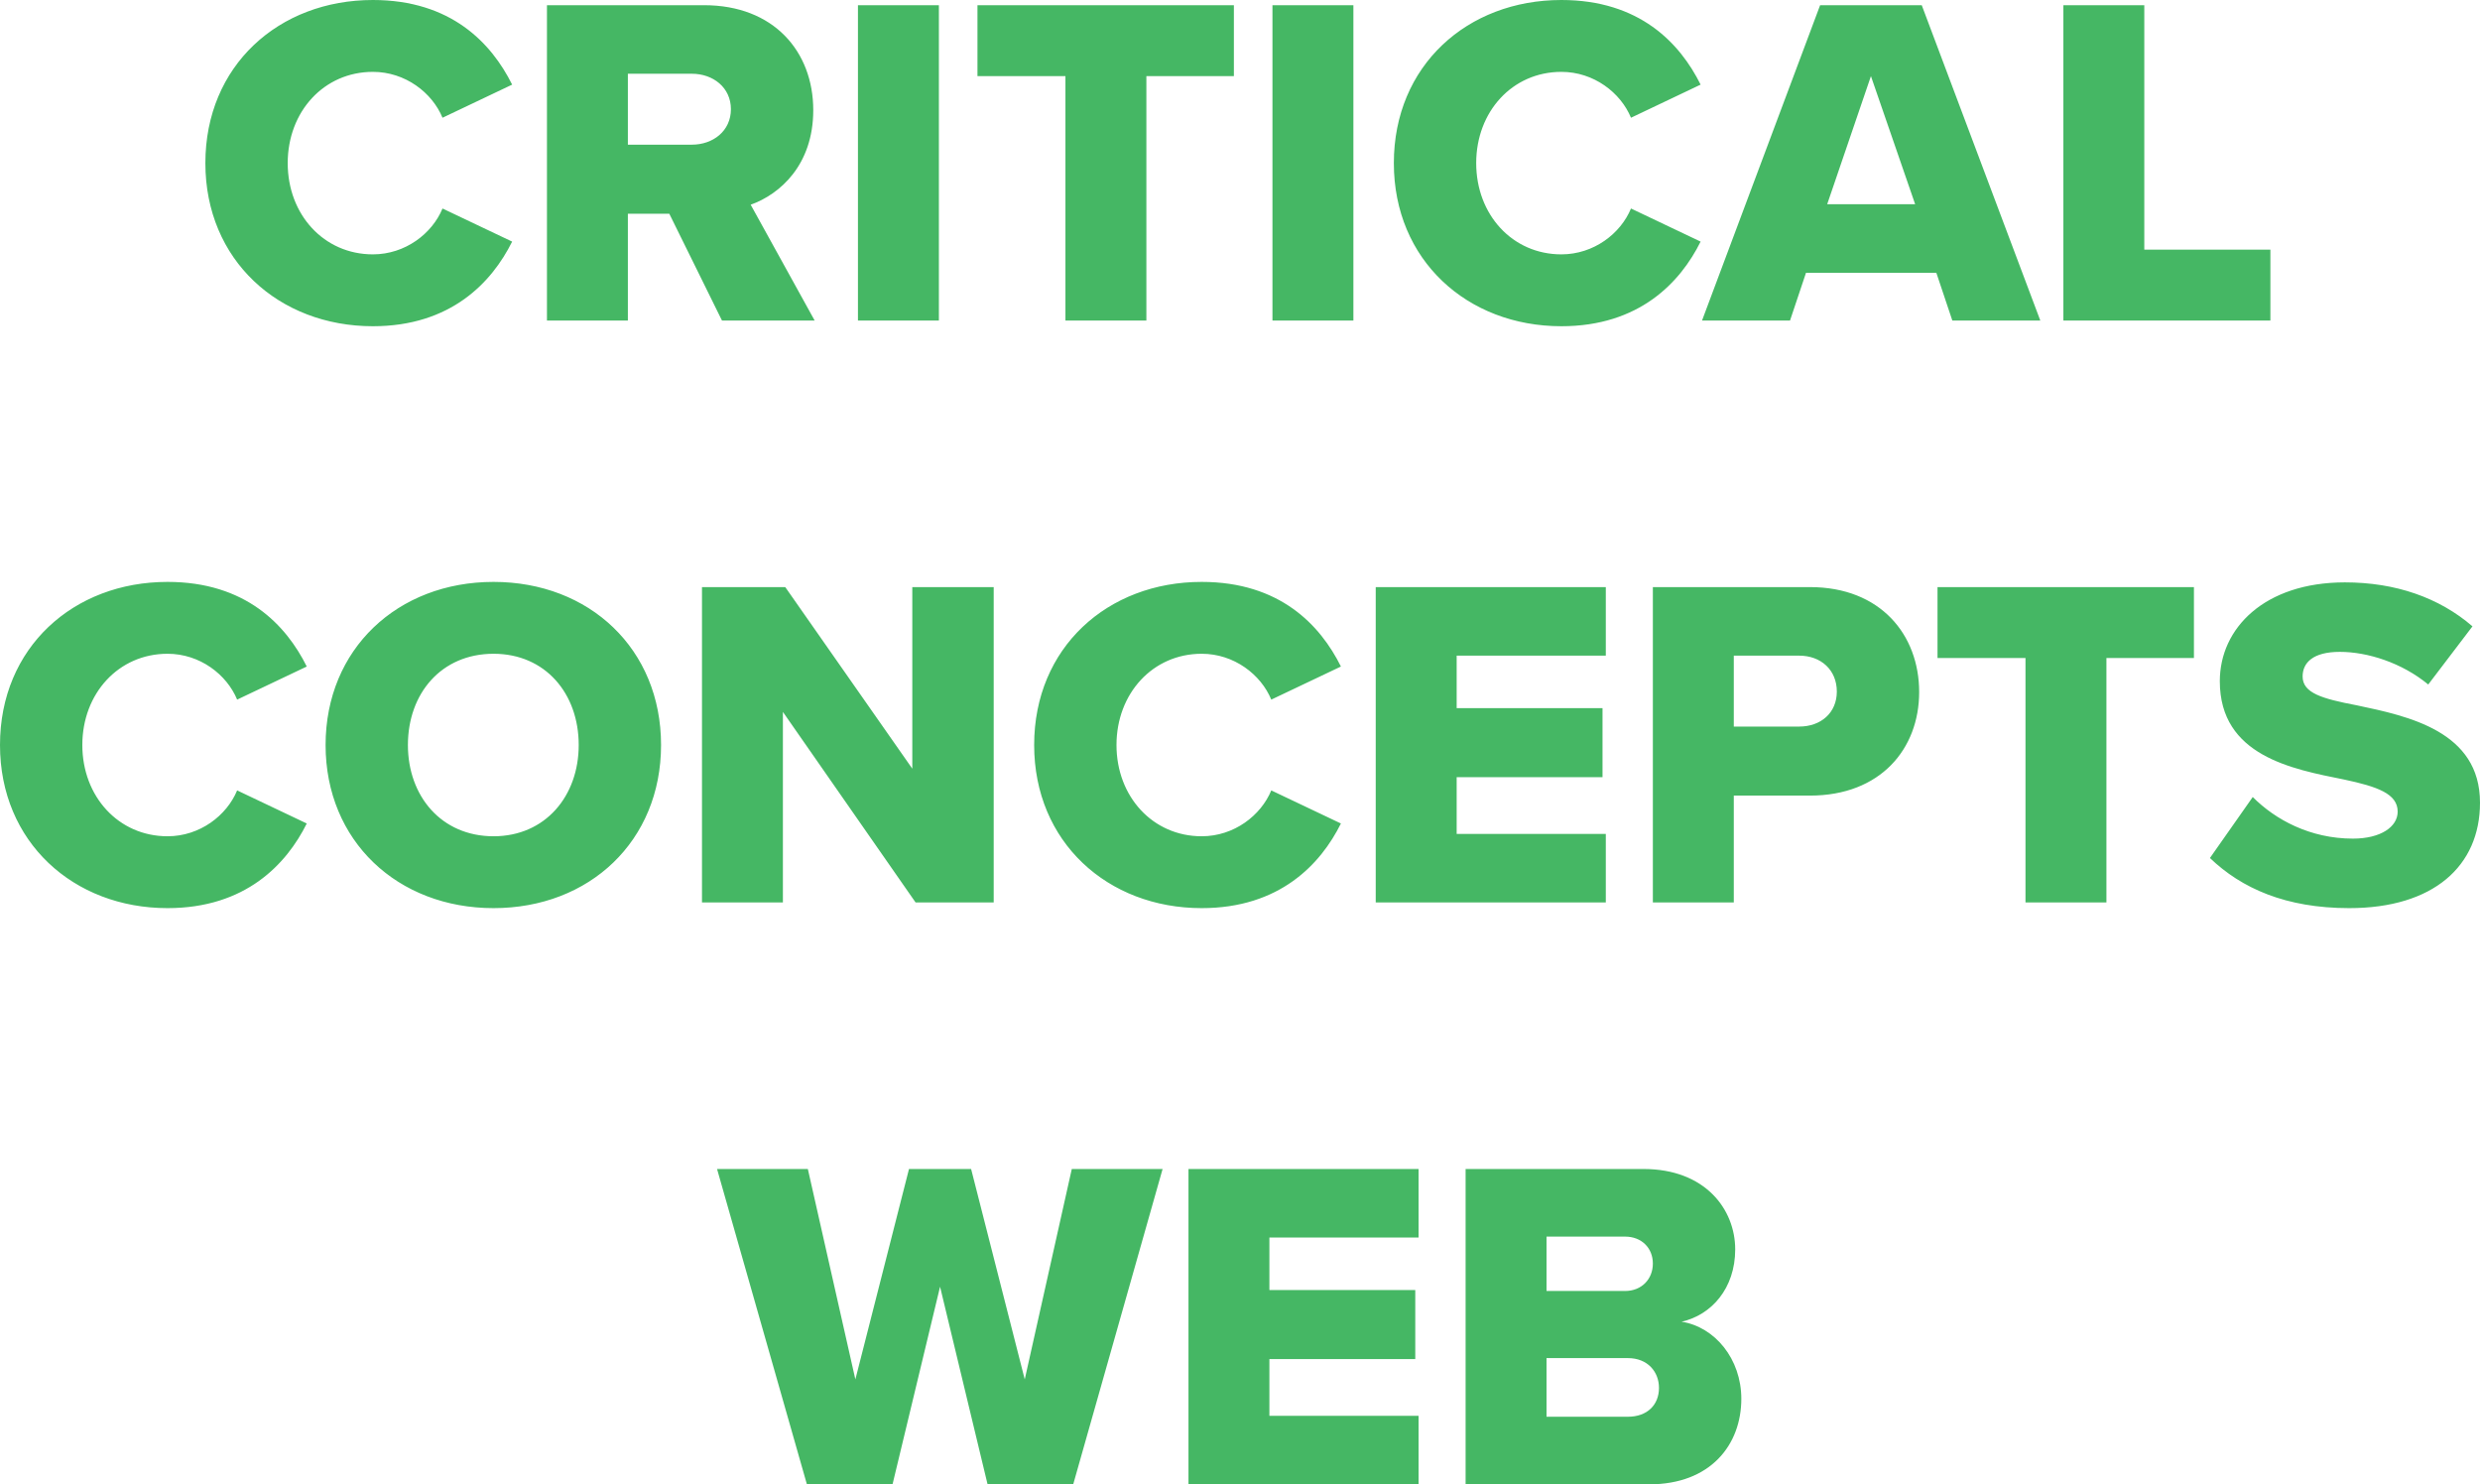 <?xml version="1.0" encoding="UTF-8"?>
<svg width="137px" height="82px" viewBox="0 0 137 82" version="1.1" xmlns="http://www.w3.org/2000/svg" xmlns:xlink="http://www.w3.org/1999/xlink">
    <!-- Generator: sketchtool 64 (101010) - https://sketch.com -->
    <title>5DCC3E72-6CBD-40C0-A59C-F65E376983C8@1.00x</title>
    <desc>Created with sketchtool.</desc>
    <g id="Page-1" stroke="none" stroke-width="1" fill="none" fill-rule="evenodd">
        <g id="1.2" transform="translate(-969, -1983)" fill="#45B764" fill-rule="nonzero">
            <path d="M989.598,2001.022 C993.913,2001.022 996.174,1998.593 997.292,1996.347 L993.445,1994.518 C992.873,1995.903 991.391,1997.052 989.598,1997.052 C986.895,1997.052 984.894,1994.858 984.894,1992.011 C984.894,1989.164 986.895,1986.97 989.598,1986.97 C991.391,1986.97 992.873,1988.119 993.445,1989.504 L997.292,1987.675 C996.148,1985.377 993.913,1983 989.598,1983 C984.4,1983 980.345,1986.63 980.345,1992.011 C980.345,1997.365 984.4,2001.022 989.598,2001.022 Z M1003.685,2000.708 L1003.685,1994.806 L1005.973,1994.806 L1008.884,2000.708 L1014.004,2000.708 L1010.469,1994.309 C1012.081,1993.735 1013.926,1992.115 1013.926,1989.086 C1013.926,1985.847 1011.743,1983.287 1007.896,1983.287 L999.215,1983.287 L999.215,2000.708 L1003.685,2000.708 Z M1007.22,1990.992 L1003.685,1990.992 L1003.685,1987.074 L1007.22,1987.074 C1008.39,1987.074 1009.377,1987.832 1009.377,1989.033 C1009.377,1990.235 1008.39,1990.992 1007.22,1990.992 Z M1020.866,2000.708 L1020.866,1983.287 L1016.395,1983.287 L1016.395,2000.708 L1020.866,2000.708 Z M1032.328,2000.708 L1032.328,1987.205 L1037.162,1987.205 L1037.162,1983.287 L1022.997,1983.287 L1022.997,1987.205 L1027.857,1987.205 L1027.857,2000.708 L1032.328,2000.708 Z M1043.764,2000.708 L1043.764,1983.287 L1039.293,1983.287 L1039.293,2000.708 L1043.764,2000.708 Z M1055.252,2001.022 C1059.567,2001.022 1061.828,1998.593 1062.945,1996.347 L1059.099,1994.518 C1058.527,1995.903 1057.045,1997.052 1055.252,1997.052 C1052.549,1997.052 1050.548,1994.858 1050.548,1992.011 C1050.548,1989.164 1052.549,1986.97 1055.252,1986.97 C1057.045,1986.97 1058.527,1988.119 1059.099,1989.504 L1062.945,1987.675 C1061.802,1985.377 1059.567,1983 1055.252,1983 C1050.054,1983 1045.999,1986.63 1045.999,1992.011 C1045.999,1997.365 1050.054,2001.022 1055.252,2001.022 Z M1067.884,2000.708 L1068.767,1998.07 L1075.967,1998.07 L1076.851,2000.708 L1081.711,2000.708 L1075.161,1983.287 L1069.547,1983.287 L1063.023,2000.708 L1067.884,2000.708 Z M1074.797,1994.283 L1069.937,1994.283 L1072.354,1987.205 L1074.797,1994.283 Z M1094.421,2000.708 L1094.421,1996.791 L1087.455,1996.791 L1087.455,1983.287 L1082.985,1983.287 L1082.985,2000.708 L1094.421,2000.708 Z M978.253,2033.168 C982.567,2033.168 984.829,2030.739 985.946,2028.492 L982.1,2026.664 C981.528,2028.048 980.046,2029.198 978.253,2029.198 C975.55,2029.198 973.548,2027.004 973.548,2024.157 C973.548,2021.31 975.55,2019.116 978.253,2019.116 C980.046,2019.116 981.528,2020.265 982.1,2021.649 L985.946,2019.821 C984.803,2017.523 982.567,2015.146 978.253,2015.146 C973.055,2015.146 969,2018.776 969,2024.157 C969,2029.511 973.055,2033.168 978.253,2033.168 Z M996.265,2033.168 C1001.567,2033.168 1005.518,2029.459 1005.518,2024.157 C1005.518,2018.855 1001.567,2015.146 996.265,2015.146 C990.963,2015.146 986.986,2018.855 986.986,2024.157 C986.986,2029.459 990.963,2033.168 996.265,2033.168 Z M996.265,2029.198 C993.38,2029.198 991.534,2026.978 991.534,2024.157 C991.534,2021.31 993.38,2019.116 996.265,2019.116 C999.124,2019.116 1000.969,2021.31 1000.969,2024.157 C1000.969,2026.978 999.124,2029.198 996.265,2029.198 Z M1012.249,2032.854 L1012.249,2022.328 L1019.579,2032.854 L1023.894,2032.854 L1023.894,2015.433 L1019.397,2015.433 L1019.397,2025.463 L1012.379,2015.433 L1007.779,2015.433 L1007.779,2032.854 L1012.249,2032.854 Z M1035.382,2033.168 C1039.696,2033.168 1041.957,2030.739 1043.075,2028.492 L1039.228,2026.664 C1038.657,2028.048 1037.175,2029.198 1035.382,2029.198 C1032.679,2029.198 1030.677,2027.004 1030.677,2024.157 C1030.677,2021.31 1032.679,2019.116 1035.382,2019.116 C1037.175,2019.116 1038.657,2020.265 1039.228,2021.649 L1043.075,2019.821 C1041.932,2017.523 1039.696,2015.146 1035.382,2015.146 C1030.183,2015.146 1026.129,2018.776 1026.129,2024.157 C1026.129,2029.511 1030.183,2033.168 1035.382,2033.168 Z M1057.708,2032.854 L1057.708,2029.067 L1049.469,2029.067 L1049.469,2025.933 L1057.526,2025.933 L1057.526,2022.119 L1049.469,2022.119 L1049.469,2019.22 L1057.708,2019.22 L1057.708,2015.433 L1044.998,2015.433 L1044.998,2032.854 L1057.708,2032.854 Z M1064.778,2032.854 L1064.778,2026.951 L1068.988,2026.951 C1072.887,2026.951 1075.018,2024.366 1075.018,2021.231 C1075.018,2018.071 1072.887,2015.433 1068.988,2015.433 L1060.307,2015.433 L1060.307,2032.854 L1064.778,2032.854 Z M1068.391,2023.138 L1064.778,2023.138 L1064.778,2019.22 L1068.391,2019.22 C1069.586,2019.22 1070.47,2020.004 1070.47,2021.205 C1070.47,2022.381 1069.586,2023.138 1068.391,2023.138 Z M1085.363,2032.854 L1085.363,2019.351 L1090.197,2019.351 L1090.197,2015.433 L1076.032,2015.433 L1076.032,2019.351 L1080.892,2019.351 L1080.892,2032.854 L1085.363,2032.854 Z M1098.774,2033.168 C1103.427,2033.168 1106,2030.843 1106,2027.343 C1106,2023.399 1102.049,2022.563 1099.19,2021.963 C1097.267,2021.597 1096.201,2021.284 1096.201,2020.37 C1096.201,2019.612 1096.773,2019.011 1098.255,2019.011 C1099.788,2019.011 1101.685,2019.612 1103.141,2020.814 L1105.584,2017.601 C1103.739,2016.008 1101.322,2015.172 1098.541,2015.172 C1094.096,2015.172 1091.627,2017.705 1091.627,2020.631 C1091.627,2024.757 1095.629,2025.489 1098.489,2026.063 C1100.334,2026.455 1101.452,2026.847 1101.452,2027.839 C1101.452,2028.675 1100.516,2029.328 1098.982,2029.328 C1096.617,2029.328 1094.694,2028.283 1093.446,2027.03 L1091.081,2030.399 C1092.822,2032.071 1095.266,2033.168 1098.774,2033.168 Z M1018.305,2065 L1020.931,2054.082 L1023.556,2065 L1028.286,2065 L1033.224,2047.579 L1028.208,2047.579 L1025.609,2059.202 L1022.646,2047.579 L1019.215,2047.579 L1016.252,2059.202 L1013.627,2047.579 L1008.611,2047.579 L1013.575,2065 L1018.305,2065 Z M1047.364,2065 L1047.364,2061.213 L1039.124,2061.213 L1039.124,2058.079 L1047.182,2058.079 L1047.182,2054.265 L1039.124,2054.265 L1039.124,2051.366 L1047.364,2051.366 L1047.364,2047.579 L1034.654,2047.579 L1034.654,2065 L1047.364,2065 Z M1060.099,2065 C1063.504,2065 1065.194,2062.806 1065.194,2060.273 C1065.194,2058.079 1063.738,2056.303 1061.893,2056.015 C1063.53,2055.65 1064.856,2054.187 1064.856,2052.019 C1064.856,2049.825 1063.218,2047.579 1059.788,2047.579 L1049.963,2047.579 L1049.963,2065 L1060.099,2065 Z M1058.774,2054.318 L1054.433,2054.318 L1054.433,2051.314 L1058.774,2051.314 C1059.684,2051.314 1060.307,2051.941 1060.307,2052.803 C1060.307,2053.665 1059.684,2054.318 1058.774,2054.318 Z M1058.93,2061.265 L1054.433,2061.265 L1054.433,2058.026 L1058.93,2058.026 C1060.021,2058.026 1060.645,2058.784 1060.645,2059.672 C1060.645,2060.612 1059.995,2061.265 1058.93,2061.265 Z" id="critical-concepts-web-logo"></path>
        </g>
    </g>
</svg>